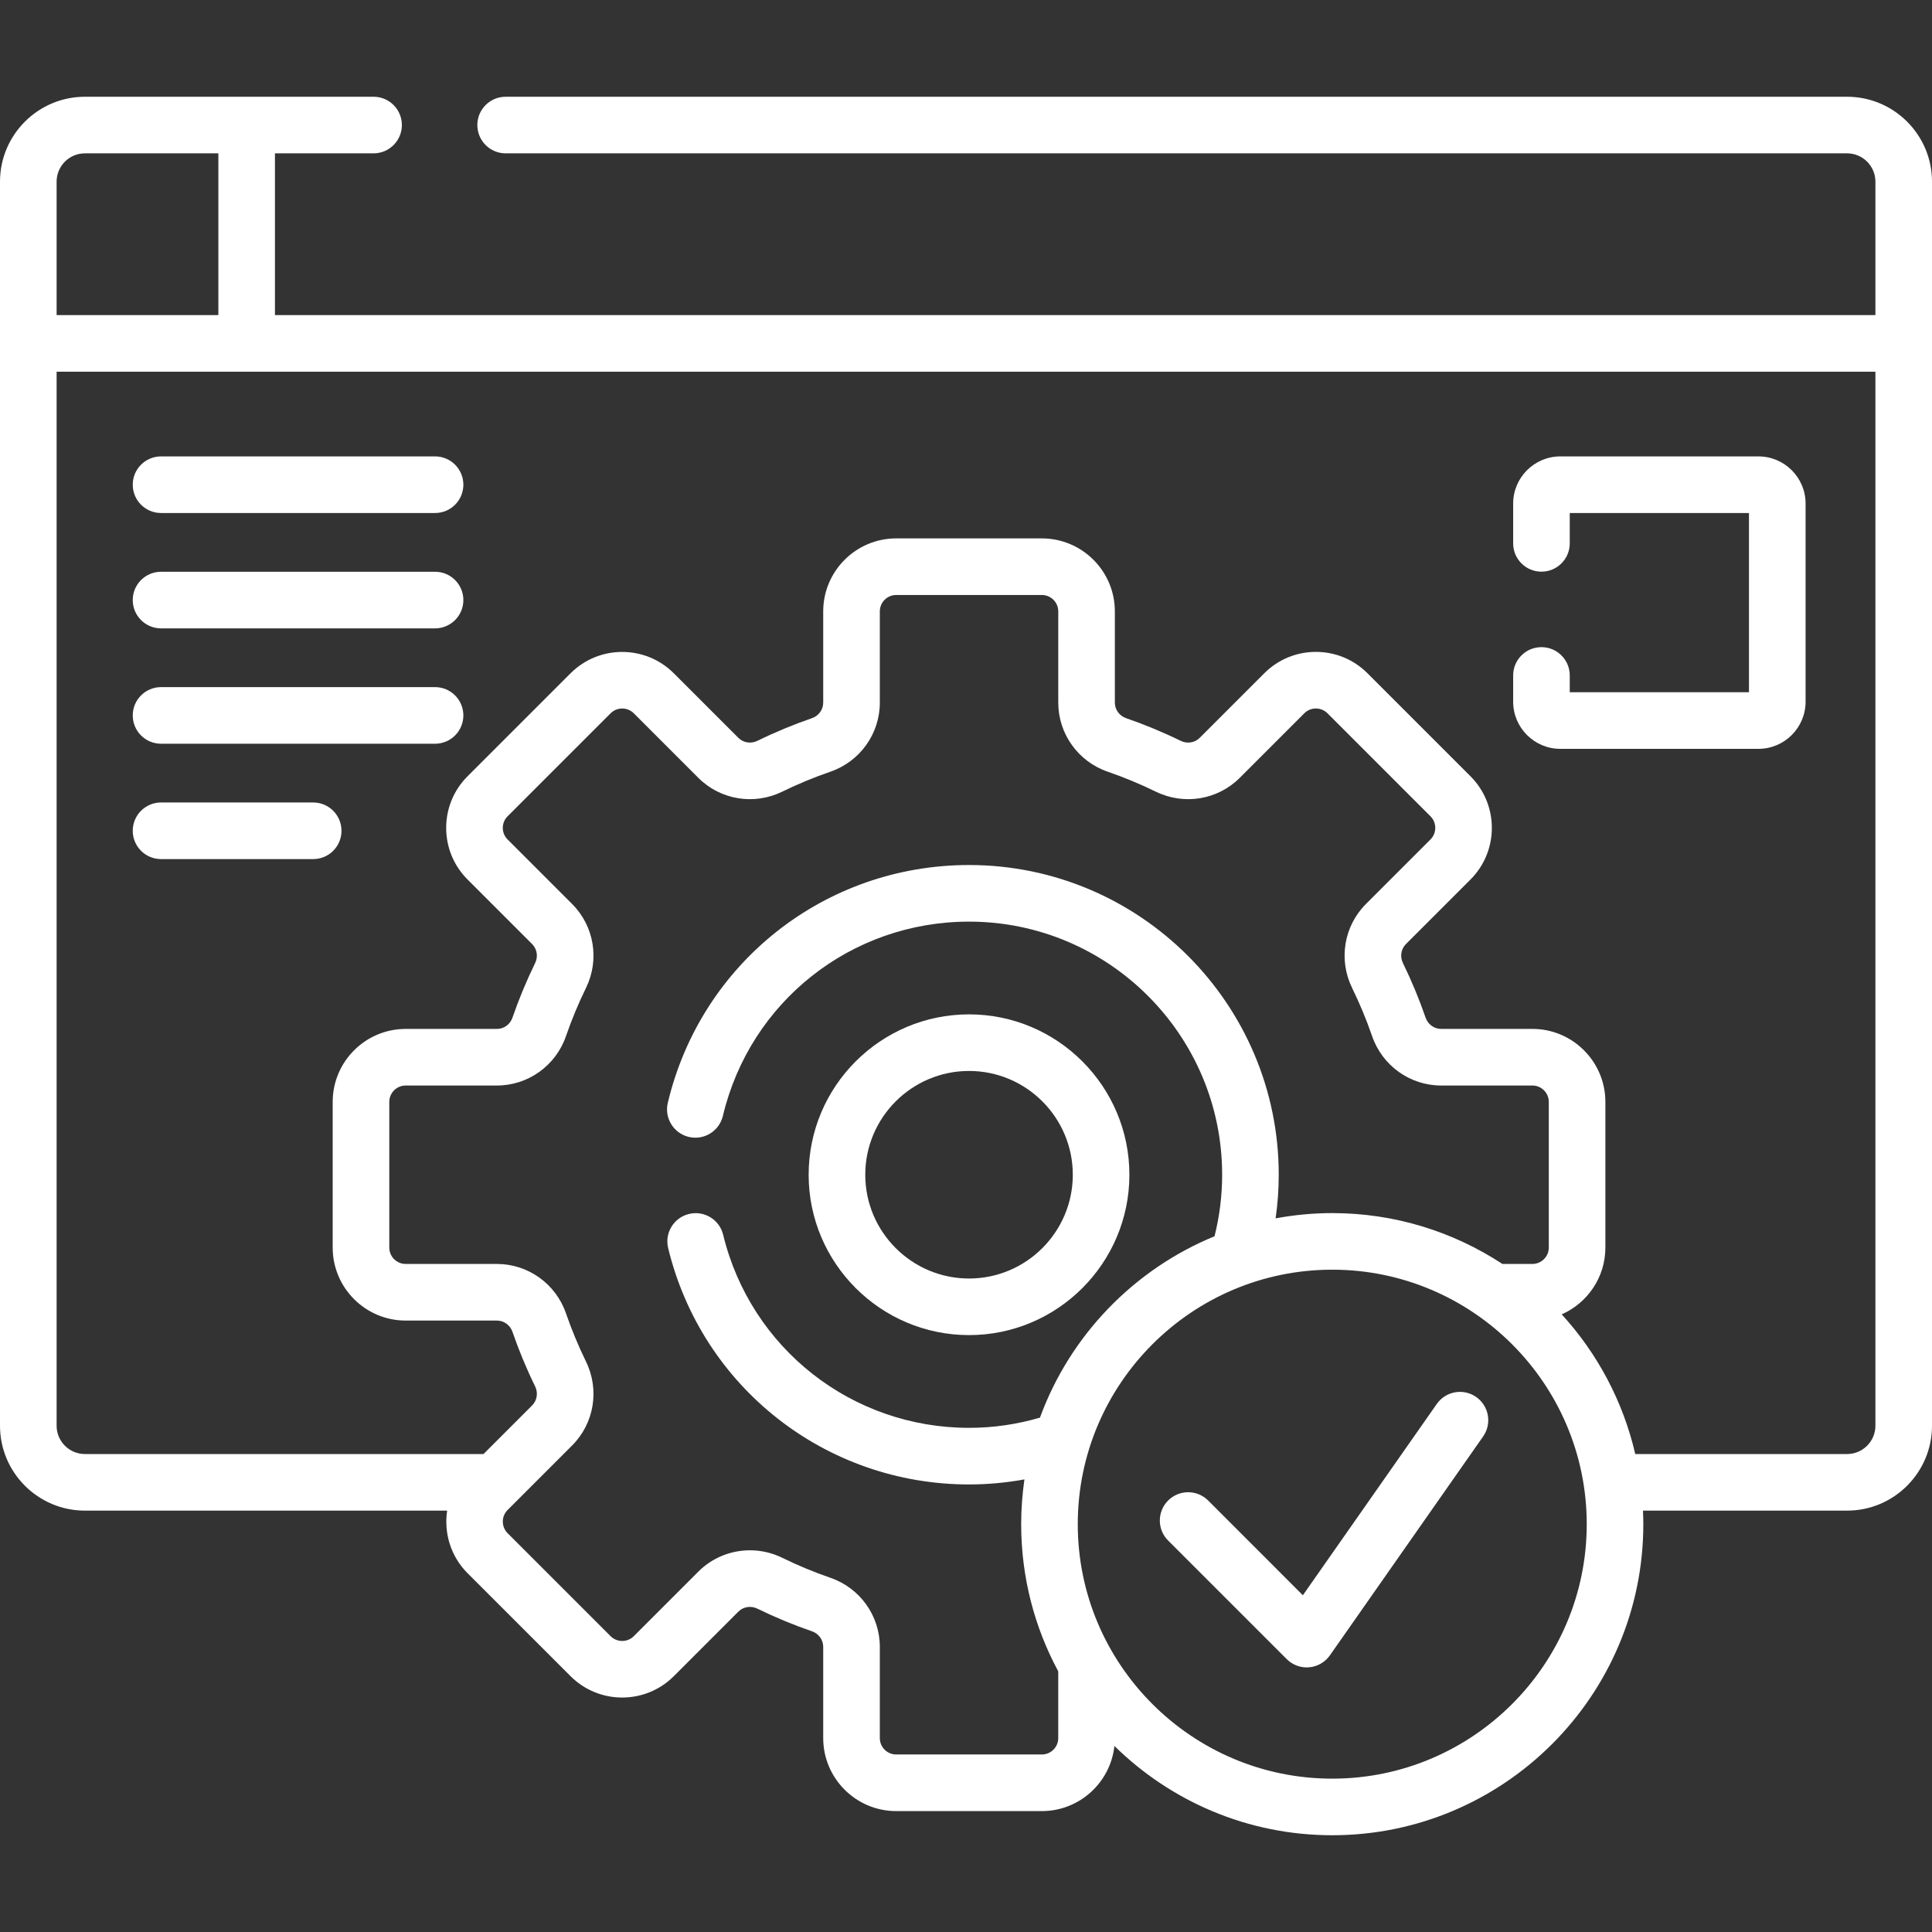 <svg width="86" height="86" viewBox="0 0 86 86" fill="none" xmlns="http://www.w3.org/2000/svg">
<rect x="0" y="0" width="86" height="86" fill="#333333" stroke="none"/>
<path d="M82.221 4.307H22.508C21.812 4.307 21.248 4.87 21.248 5.566C21.248 6.262 21.812 6.826 22.508 6.826H82.221C82.915 6.826 83.481 7.391 83.481 8.086V14.027H12.239V6.826H16.629C17.325 6.826 17.889 6.262 17.889 5.566C17.889 4.87 17.325 4.307 16.629 4.307H3.779C1.695 4.307 0 6.002 0 8.086V63.464C0 65.548 1.695 67.243 3.779 67.243H19.904C19.755 68.229 20.056 69.271 20.813 70.029L25.398 74.613C26.665 75.88 28.726 75.88 29.993 74.613L32.867 71.739C33.087 71.519 33.426 71.466 33.712 71.606C34.5 71.991 35.318 72.331 36.145 72.615C36.443 72.718 36.644 72.996 36.644 73.306V77.368C36.644 79.16 38.102 80.618 39.893 80.618H46.377C48.05 80.618 49.431 79.346 49.606 77.719C52.106 80.175 55.53 81.693 59.303 81.693C66.938 81.693 73.15 75.482 73.15 67.846C73.15 67.644 73.143 67.444 73.135 67.243H82.221C84.305 67.243 86 65.548 86 63.464V8.086C86 6.002 84.305 4.307 82.221 4.307ZM2.52 8.086C2.52 7.391 3.085 6.826 3.779 6.826H9.72V14.027H2.52V8.086ZM46.377 78.098H39.893C39.491 78.098 39.164 77.771 39.164 77.368V73.306C39.164 71.921 38.28 70.686 36.965 70.233C36.237 69.982 35.514 69.683 34.819 69.342C34.361 69.118 33.869 69.009 33.382 69.009C32.538 69.009 31.707 69.336 31.086 69.958L28.212 72.832C27.927 73.116 27.464 73.116 27.18 72.832L22.595 68.247C22.311 67.963 22.311 67.5 22.595 67.215L25.469 64.341C26.45 63.36 26.698 61.86 26.084 60.607C25.745 59.913 25.445 59.191 25.194 58.462C24.741 57.147 23.506 56.263 22.121 56.263H18.059C17.656 56.263 17.329 55.936 17.329 55.533V49.049C17.329 48.647 17.656 48.32 18.059 48.32H22.121C23.506 48.32 24.741 47.436 25.194 46.121C25.445 45.392 25.745 44.67 26.085 43.975C26.698 42.723 26.45 41.222 25.469 40.242L22.595 37.367C22.457 37.23 22.381 37.047 22.381 36.852C22.381 36.657 22.457 36.474 22.595 36.336L27.18 31.751C27.464 31.467 27.927 31.467 28.212 31.751L31.086 34.625C32.066 35.606 33.567 35.853 34.819 35.24C35.514 34.901 36.236 34.601 36.965 34.35C38.28 33.897 39.164 32.662 39.164 31.277V27.214C39.164 26.812 39.491 26.485 39.893 26.485H46.377C46.779 26.485 47.107 26.812 47.107 27.214V31.277C47.107 32.662 47.99 33.897 49.305 34.35C50.035 34.601 50.757 34.901 51.451 35.24C52.704 35.853 54.204 35.606 55.185 34.625L58.059 31.751C58.197 31.613 58.38 31.538 58.575 31.538C58.77 31.538 58.953 31.613 59.091 31.751L63.675 36.336C63.96 36.62 63.96 37.083 63.675 37.368L60.801 40.242C59.82 41.223 59.573 42.723 60.186 43.975C60.526 44.671 60.826 45.393 61.077 46.121C61.53 47.436 62.764 48.32 64.15 48.32H68.212C68.614 48.32 68.942 48.647 68.942 49.05V55.533C68.942 55.936 68.614 56.263 68.212 56.263H66.878C64.7 54.834 62.098 53.999 59.303 53.999C58.442 53.999 57.6 54.082 56.782 54.233C56.873 53.599 56.921 52.951 56.921 52.292C56.921 44.69 50.737 38.505 43.135 38.505C36.723 38.505 31.209 42.858 29.726 49.091C29.566 49.768 29.984 50.447 30.66 50.608C31.337 50.77 32.017 50.351 32.178 49.674C33.389 44.582 37.895 41.025 43.135 41.025C49.348 41.025 54.402 46.079 54.402 52.291C54.402 53.236 54.283 54.154 54.063 55.031C50.471 56.505 47.63 59.445 46.292 63.104C45.29 63.398 44.231 63.558 43.135 63.558C37.922 63.558 33.421 60.024 32.19 54.964C32.026 54.288 31.345 53.872 30.668 54.038C29.992 54.202 29.577 54.883 29.742 55.559C31.248 61.752 36.756 66.078 43.135 66.078C43.977 66.078 44.801 65.999 45.601 65.853C45.507 66.504 45.456 67.169 45.456 67.846C45.456 70.214 46.054 72.445 47.106 74.397V77.368C47.107 77.771 46.779 78.098 46.377 78.098ZM59.303 79.174C53.057 79.174 47.975 74.092 47.975 67.846C47.975 61.6 53.057 56.518 59.303 56.518C65.549 56.518 70.631 61.6 70.631 67.846C70.631 74.092 65.549 79.174 59.303 79.174ZM83.481 63.464C83.481 64.159 82.915 64.724 82.221 64.724H72.791C72.245 62.366 71.099 60.235 69.517 58.507C70.66 58.003 71.461 56.861 71.461 55.534V49.05C71.461 47.258 70.004 45.8 68.212 45.8H64.149C63.839 45.8 63.562 45.6 63.459 45.301C63.174 44.475 62.834 43.656 62.449 42.868C62.309 42.583 62.363 42.243 62.583 42.024L65.457 39.15C66.724 37.883 66.724 35.822 65.457 34.555L60.872 29.97C60.258 29.356 59.443 29.018 58.574 29.018C57.707 29.018 56.891 29.356 56.277 29.97L53.403 32.844C53.183 33.064 52.844 33.118 52.558 32.978C51.771 32.593 50.953 32.253 50.126 31.968C49.827 31.865 49.626 31.587 49.626 31.277V27.215C49.626 25.423 48.168 23.966 46.377 23.966H39.893C38.102 23.966 36.644 25.423 36.644 27.215V31.277C36.644 31.588 36.443 31.865 36.144 31.968C35.317 32.253 34.498 32.593 33.712 32.978C33.426 33.117 33.087 33.064 32.867 32.844L29.993 29.97C28.726 28.703 26.665 28.703 25.398 29.97L20.813 34.555C20.199 35.168 19.861 35.984 19.861 36.852C19.861 37.72 20.199 38.536 20.813 39.15L23.687 42.024C23.907 42.244 23.961 42.583 23.821 42.868C23.436 43.656 23.096 44.475 22.811 45.301C22.708 45.6 22.43 45.801 22.12 45.801H18.058C16.266 45.801 14.809 47.258 14.809 49.05V55.534C14.809 57.325 16.266 58.783 18.058 58.783H22.12C22.43 58.783 22.708 58.984 22.811 59.282C23.096 60.109 23.436 60.928 23.821 61.715C23.961 62.001 23.907 62.34 23.687 62.56L21.523 64.724H3.779C3.085 64.724 2.52 64.159 2.52 63.464V16.546H83.481V63.464Z" fill="white"/>
<path d="M7.169 22.836H19.367C20.062 22.836 20.626 22.272 20.626 21.576C20.626 20.88 20.062 20.316 19.367 20.316H7.169C6.473 20.316 5.909 20.88 5.909 21.576C5.909 22.272 6.473 22.836 7.169 22.836Z" fill="white"/>
<path d="M7.169 27.971H19.367C20.062 27.971 20.626 27.407 20.626 26.711C20.626 26.015 20.062 25.451 19.367 25.451H7.169C6.473 25.451 5.909 26.015 5.909 26.711C5.909 27.407 6.473 27.971 7.169 27.971Z" fill="white"/>
<path d="M7.169 33.106H19.367C20.062 33.106 20.626 32.542 20.626 31.846C20.626 31.15 20.062 30.586 19.367 30.586H7.169C6.473 30.586 5.909 31.15 5.909 31.846C5.909 32.542 6.473 33.106 7.169 33.106Z" fill="white"/>
<path d="M7.169 38.241H13.941C14.637 38.241 15.201 37.677 15.201 36.981C15.201 36.285 14.637 35.721 13.941 35.721H7.169C6.473 35.721 5.909 36.285 5.909 36.981C5.909 37.677 6.473 38.241 7.169 38.241Z" fill="white"/>
<path d="M69.455 33.334H78.273C79.431 33.334 80.373 32.392 80.373 31.234V22.416C80.373 21.258 79.431 20.316 78.273 20.316H69.455C68.297 20.316 67.356 21.258 67.356 22.416V24.188C67.356 24.883 67.919 25.447 68.615 25.447C69.311 25.447 69.875 24.883 69.875 24.188V22.836H77.853V30.814H69.875V30.066C69.875 29.37 69.311 28.807 68.615 28.807C67.919 28.807 67.356 29.37 67.356 30.066V31.234C67.356 32.392 68.297 33.334 69.455 33.334Z" fill="white"/>
<path d="M43.135 59.43C47.071 59.43 50.273 56.228 50.273 52.292C50.273 48.355 47.071 45.153 43.135 45.153C39.198 45.153 35.996 48.355 35.996 52.292C35.996 56.228 39.199 59.43 43.135 59.43ZM43.135 47.672C45.682 47.672 47.754 49.745 47.754 52.292C47.754 54.839 45.682 56.911 43.135 56.911C40.588 56.911 38.516 54.839 38.516 52.292C38.516 49.745 40.588 47.672 43.135 47.672Z" fill="white"/>
<path d="M65.71 62.185C65.141 61.786 64.355 61.925 63.956 62.495L57.995 71.01L53.779 66.793C53.286 66.301 52.489 66.301 51.997 66.793C51.505 67.285 51.505 68.083 51.997 68.575L57.276 73.853C57.513 74.09 57.834 74.222 58.166 74.222C58.203 74.222 58.24 74.22 58.276 74.217C58.647 74.185 58.985 73.99 59.199 73.685L66.02 63.94C66.419 63.37 66.28 62.584 65.71 62.185Z" fill="white"/>
</svg>
